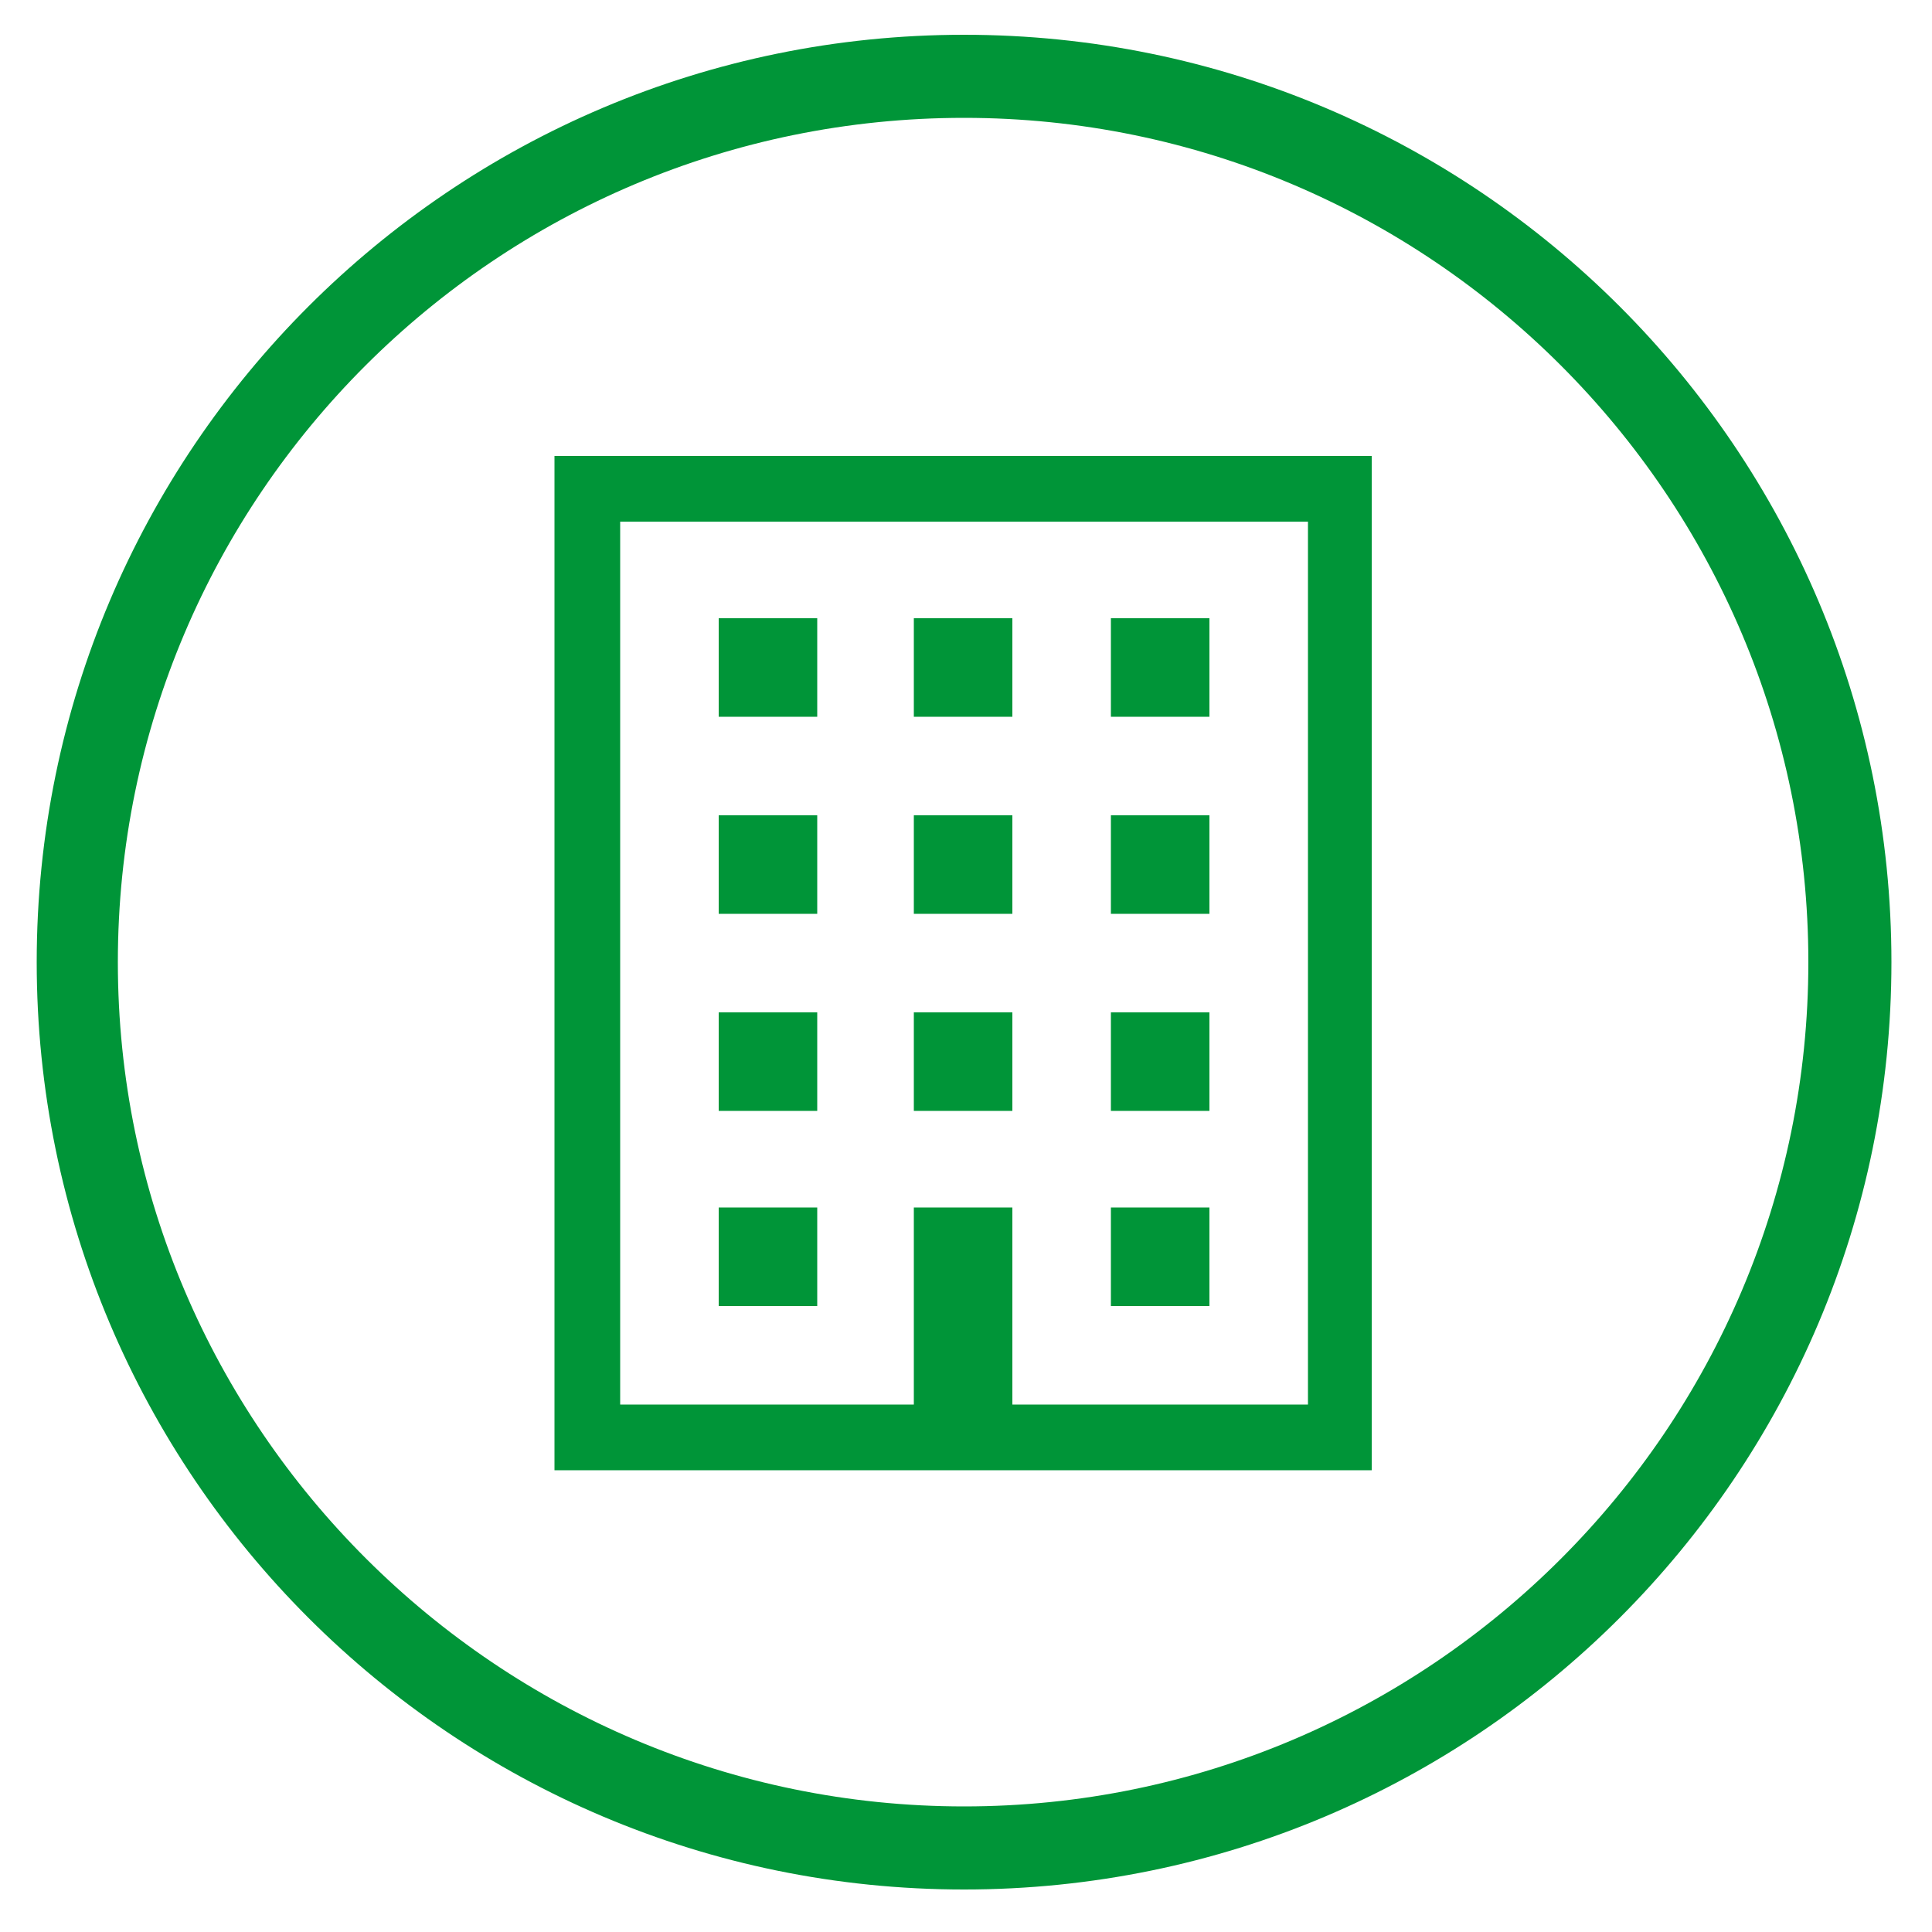 <svg id="_レイヤー_1" data-name="レイヤー 1" xmlns="http://www.w3.org/2000/svg" version="1.1" viewBox="0 0 100 100"><defs><style>.cls-1{fill:#009538;stroke-width:0}</style></defs><path class="cls-1" d="M49.9 6.1c24.1 0 43.7 19.6 43.7 43.7S74 93.5 49.9 93.5 6.1 73.9 6.1 49.8 25.7 6.1 49.9 6.1m0-4.3c-26.5 0-48 21.5-48 48s21.5 48 48 48 48-21.5 48-48-21.5-48-48-48z"/><path class="cls-1" d="M28.7 23.6v52.5H71V23.6H28.7zm38.9 49.1H52.4V62.5h-5.1v10.2H32.1V27h35.6v45.7z"/><path class="cls-1" d="M37.2 32h5.1v5.1h-5.1zm10.1 0h5.1v5.1h-5.1zm10.2 0h5.1v5.1h-5.1zM37.2 42.2h5.1v5.1h-5.1zm10.1 0h5.1v5.1h-5.1zm10.2 0h5.1v5.1h-5.1zM37.2 52.4h5.1v5.1h-5.1zm10.1 0h5.1v5.1h-5.1zm10.2 0h5.1v5.1h-5.1zM37.2 62.5h5.1v5.1h-5.1zm20.3 0h5.1v5.1h-5.1z"/></svg>